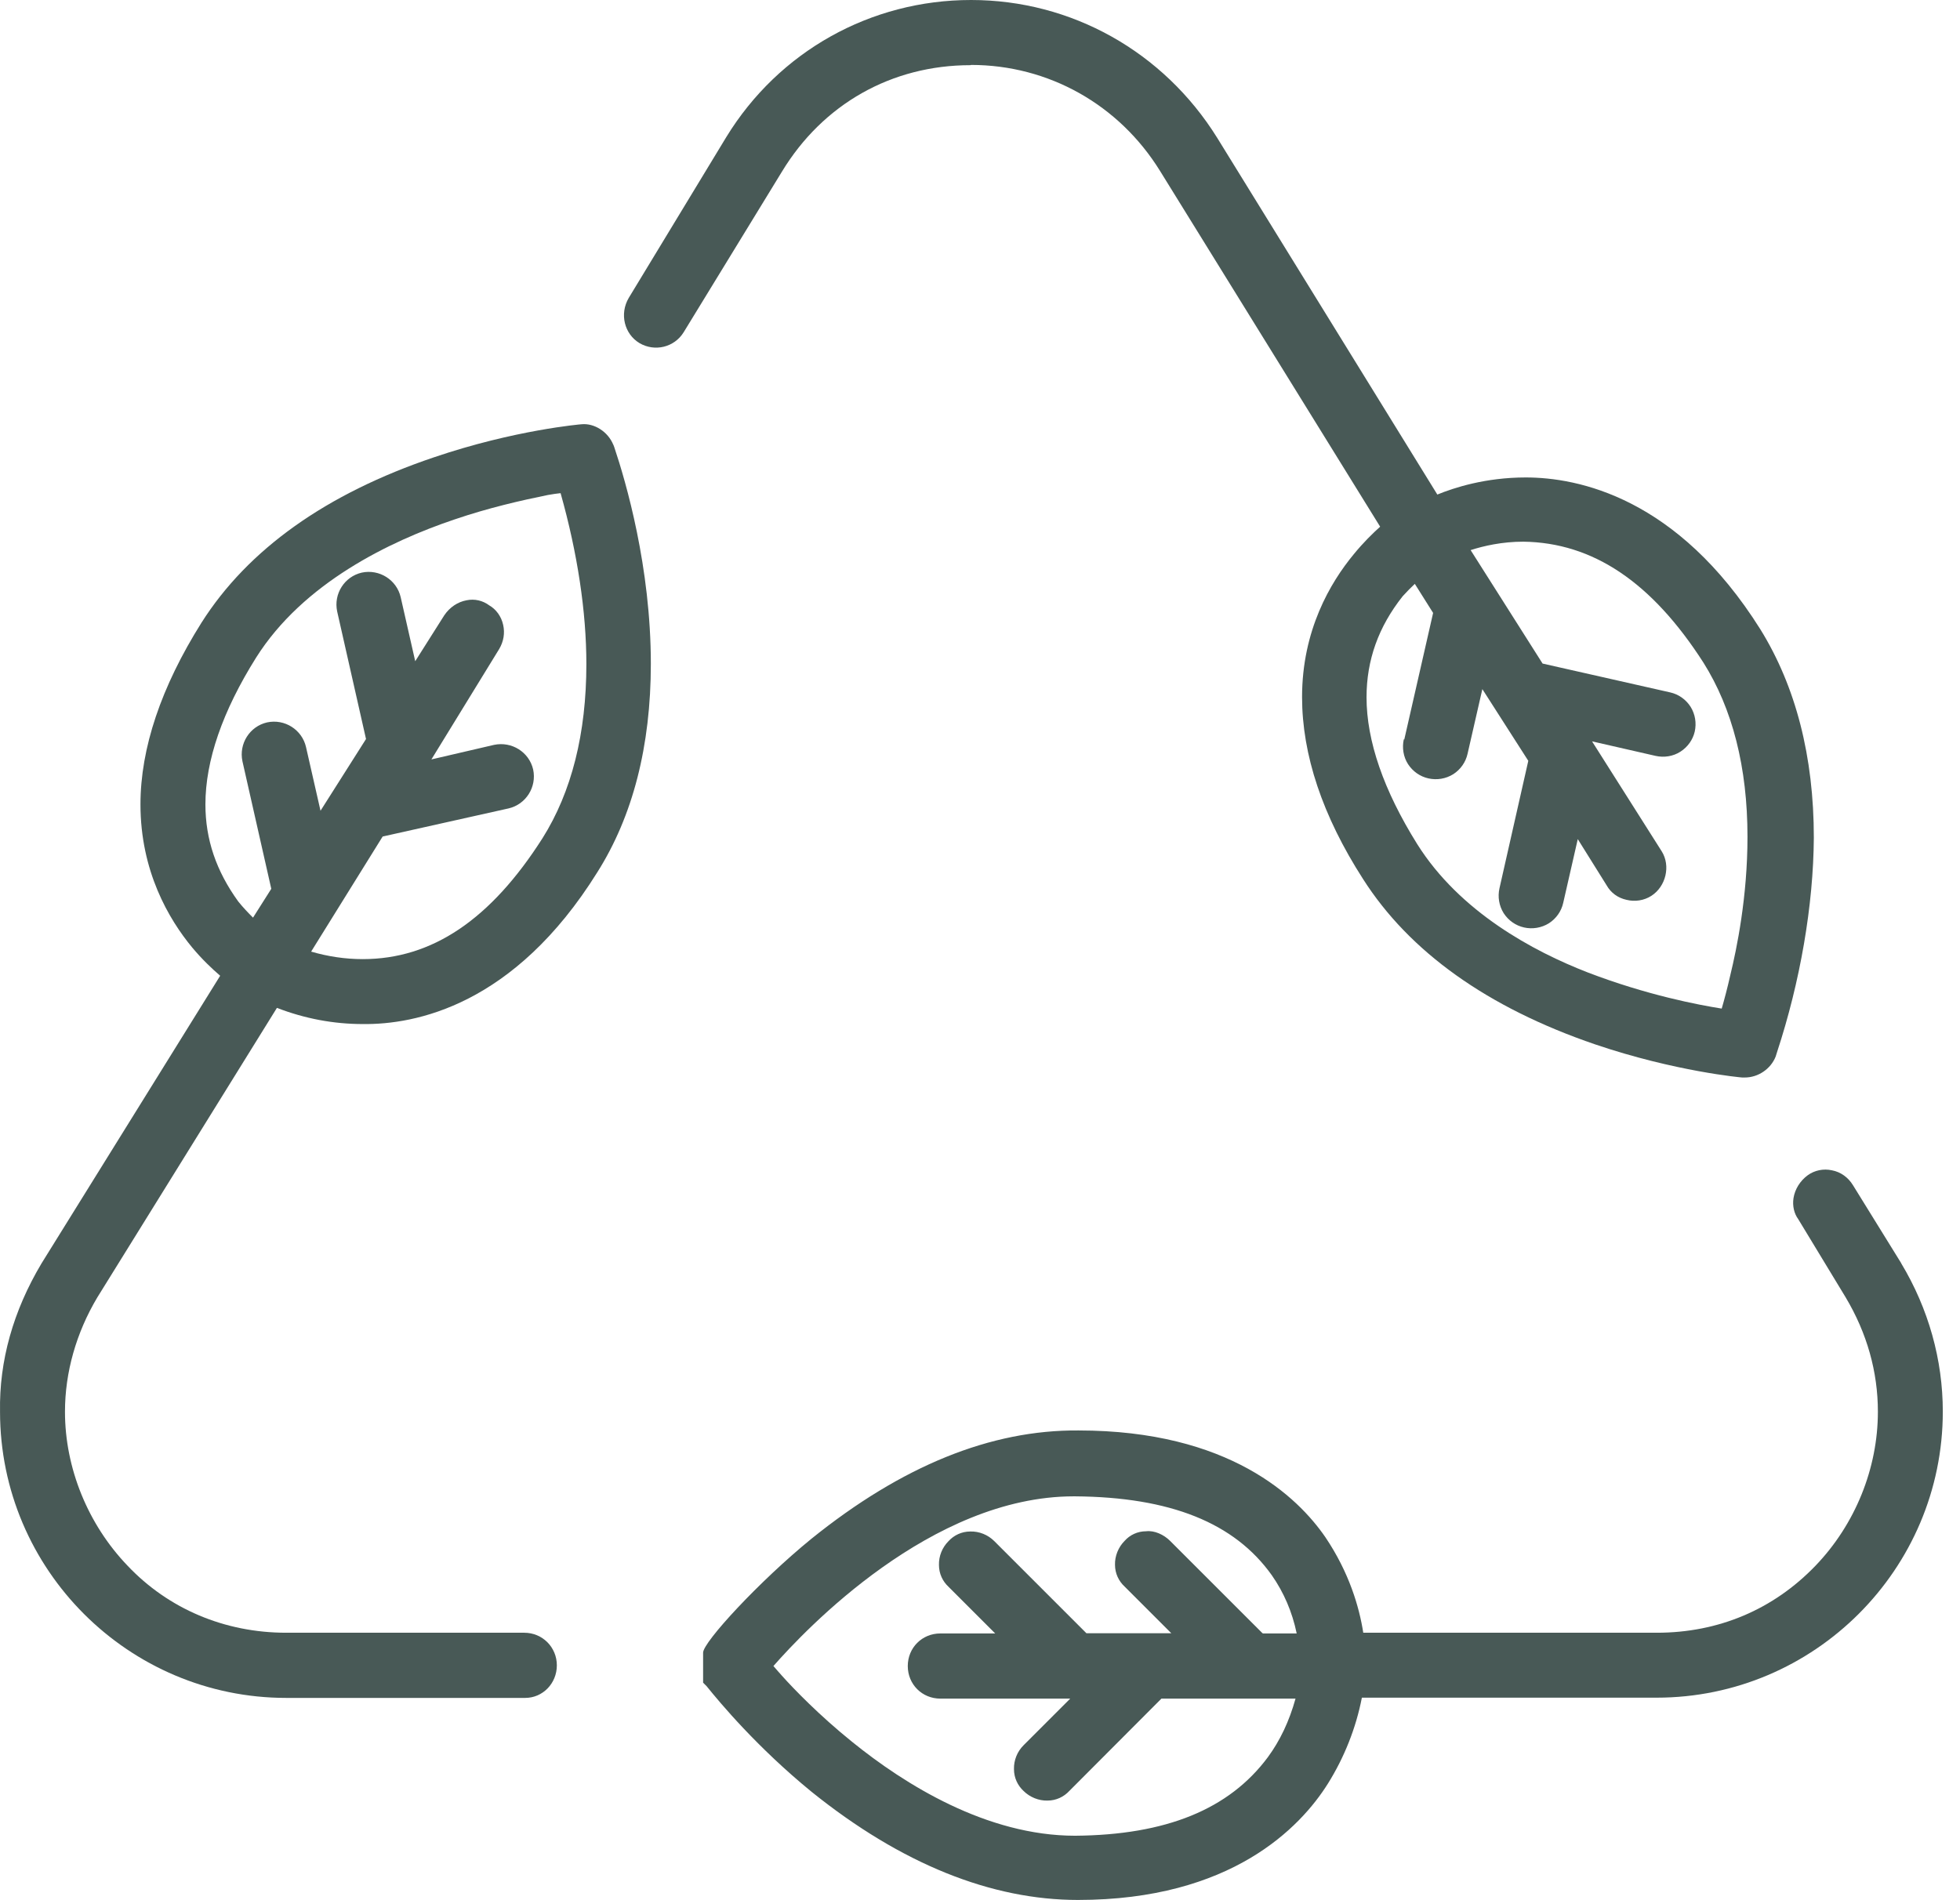 <?xml version="1.0" encoding="UTF-8"?>
<svg xmlns="http://www.w3.org/2000/svg" width="66" height="64" viewBox="0 0 66 64" fill="none">
  <g clip-path="url(#clip0_3517_5915)">
    <path d="M20.653 14.983C20.472 14.534 20.006 14.249 19.587 14.289C19.572 14.289 17.33 14.478 14.614 15.402C10.991 16.625 8.354 18.497 6.783 20.975C5.425 23.138 4.73 25.199 4.73 27.093C4.73 29.336 5.678 30.954 6.475 31.917C6.806 32.312 7.13 32.62 7.414 32.864L1.399 42.551C0.444 44.153 -0.03 45.835 0.001 47.548C0.001 52.861 4.328 57.187 9.641 57.187H17.685C18.277 57.187 18.751 56.698 18.751 56.09C18.751 55.482 18.269 54.992 17.653 54.992H9.641C7.564 54.992 5.67 54.187 4.296 52.735C2.962 51.345 2.188 49.45 2.188 47.548C2.188 46.222 2.567 44.888 3.278 43.696L9.325 33.946C10.264 34.309 11.235 34.491 12.214 34.491C13.975 34.514 17.314 33.875 20.116 29.375C21.308 27.488 21.916 25.128 21.916 22.357C21.916 19.104 21.08 16.239 20.685 15.062L20.653 14.976V14.983ZM12.885 28.175L17.125 27.228C17.709 27.093 18.08 26.509 17.953 25.917C17.819 25.333 17.235 24.962 16.635 25.088L14.527 25.578L16.809 21.86C16.959 21.607 17.006 21.323 16.943 21.046C16.88 20.754 16.698 20.517 16.477 20.391C16.256 20.225 15.98 20.162 15.711 20.218C15.411 20.273 15.143 20.454 14.961 20.723L13.982 22.27L13.493 20.115C13.359 19.531 12.775 19.16 12.183 19.286C11.598 19.42 11.227 20.004 11.354 20.596L12.325 24.891L10.793 27.307L10.304 25.159C10.169 24.575 9.585 24.204 8.993 24.331C8.409 24.465 8.038 25.049 8.164 25.641L9.135 29.936L8.52 30.907C8.354 30.741 8.18 30.559 8.022 30.362C7.28 29.336 6.917 28.27 6.917 27.093C6.917 25.617 7.493 23.952 8.622 22.152C10.209 19.633 13.13 18.228 15.309 17.494C16.469 17.099 17.551 16.855 18.443 16.673C18.609 16.641 18.751 16.625 18.877 16.61C19.445 18.623 19.745 20.604 19.745 22.365C19.745 24.701 19.248 26.675 18.269 28.23C16.524 30.97 14.551 32.304 12.214 32.304C11.63 32.304 11.046 32.217 10.477 32.051L12.885 28.175Z" fill="#485956"></path>
    <path d="M64.024 42.551L62.398 39.922C62.24 39.661 61.987 39.472 61.687 39.417C61.403 39.353 61.103 39.417 60.874 39.582C60.614 39.772 60.44 40.056 60.393 40.356C60.353 40.617 60.416 40.877 60.551 41.059L62.145 43.688C62.871 44.903 63.235 46.206 63.235 47.548C63.235 49.458 62.469 51.345 61.135 52.734C59.714 54.211 57.867 54.992 55.79 54.992H45.906C45.772 54.132 45.433 52.964 44.628 51.771C43.704 50.429 41.399 48.179 36.315 48.179C33.362 48.156 30.37 49.371 27.323 51.827C25.562 53.263 23.676 55.308 23.676 55.663V56.674L23.794 56.792C24.252 57.361 25.499 58.853 27.323 60.345C30.362 62.792 33.394 63.992 36.299 63.992C41.462 63.992 43.791 61.545 44.714 60.076C45.267 59.192 45.662 58.197 45.859 57.179H55.782C61.095 57.179 65.421 52.853 65.421 47.54C65.421 45.803 64.94 44.074 64.016 42.543L64.024 42.551ZM42.504 55L39.401 51.898C39.188 51.685 38.873 51.542 38.596 51.574C38.304 51.574 38.044 51.7 37.87 51.898C37.657 52.111 37.538 52.411 37.546 52.703C37.546 52.995 37.673 53.256 37.87 53.437L39.441 55.008H36.583L33.481 51.906C33.267 51.693 32.975 51.574 32.675 51.582C32.383 51.582 32.123 51.708 31.941 51.906C31.728 52.119 31.61 52.411 31.618 52.711C31.618 53.003 31.744 53.263 31.941 53.445L33.512 55.016H31.665C31.049 55.016 30.568 55.498 30.568 56.113C30.568 56.729 31.049 57.211 31.665 57.211H36.038L34.467 58.782C34.254 58.995 34.136 59.287 34.144 59.587C34.144 59.879 34.27 60.139 34.467 60.321C34.681 60.534 34.981 60.653 35.273 60.645C35.565 60.645 35.825 60.518 36.007 60.321L39.109 57.211H43.625C43.412 57.976 43.104 58.624 42.693 59.184C41.391 60.937 39.267 61.805 36.204 61.829C33.228 61.829 30.473 60.108 28.689 58.663C27.584 57.771 26.731 56.887 26.328 56.437C26.218 56.311 26.123 56.208 26.044 56.113C27.118 54.89 31.357 50.398 36.157 50.398H36.196C39.409 50.422 41.572 51.29 42.828 53.058C43.23 53.635 43.514 54.29 43.664 55.016H42.528L42.504 55Z" fill="#485956"></path>
    <path d="M32.698 2.187C35.303 2.187 37.679 3.521 39.061 5.755L46.474 17.739C46.221 17.968 45.905 18.276 45.59 18.662C44.792 19.625 43.845 21.236 43.845 23.478C43.845 25.42 44.532 27.48 45.897 29.604C47.461 32.059 50.089 33.938 53.721 35.178C56.421 36.093 58.647 36.291 58.663 36.291C58.694 36.291 58.726 36.291 58.757 36.291C59.2 36.291 59.626 36.006 59.792 35.588L59.839 35.438C60.62 33.062 61.063 30.496 61.078 28.215C61.078 25.483 60.471 23.123 59.278 21.197C56.484 16.744 53.129 16.081 51.376 16.081C50.018 16.081 48.96 16.428 48.4 16.657L40.987 4.642C39.179 1.737 36.077 0 32.698 0C29.319 0 26.224 1.729 24.456 4.618L21.172 10.034C20.856 10.571 21.022 11.249 21.535 11.557C22.048 11.857 22.704 11.7 23.019 11.194L26.327 5.787C27.709 3.505 30.022 2.195 32.682 2.195L32.698 2.187ZM47.271 24.899C47.208 25.183 47.255 25.491 47.413 25.736C47.571 25.98 47.816 26.154 48.1 26.217C48.384 26.28 48.684 26.233 48.937 26.075C49.181 25.917 49.355 25.673 49.418 25.388L49.916 23.21L51.463 25.625L50.492 29.92C50.429 30.204 50.476 30.504 50.634 30.757C50.792 31.001 51.037 31.175 51.321 31.238C51.597 31.301 51.905 31.254 52.158 31.096C52.402 30.938 52.576 30.694 52.639 30.409L53.129 28.262L54.1 29.817C54.242 30.07 54.479 30.244 54.771 30.307C55.055 30.378 55.363 30.33 55.608 30.172C56.097 29.857 56.263 29.162 55.955 28.672L53.61 24.97L55.75 25.459C56.034 25.523 56.342 25.475 56.586 25.317C56.831 25.16 57.005 24.915 57.068 24.639C57.131 24.354 57.084 24.054 56.926 23.802C56.768 23.557 56.523 23.383 56.239 23.32L51.944 22.349L49.521 18.528C49.963 18.386 50.579 18.244 51.297 18.244C53.642 18.276 55.623 19.61 57.36 22.317C58.339 23.873 58.844 25.846 58.844 28.183C58.844 30.212 58.481 31.957 58.268 32.833C58.165 33.291 58.063 33.67 57.976 33.97C57.218 33.851 55.465 33.52 53.468 32.754C51.637 32.043 49.158 30.717 47.721 28.428C46.592 26.62 46.016 24.954 46.016 23.486C46.016 22.231 46.418 21.11 47.232 20.083C47.382 19.918 47.516 19.783 47.642 19.665L48.258 20.644L47.287 24.907L47.271 24.899Z" fill="#485956"></path>
  </g>
  <defs>
    <clipPath id="clip0_3517_5915">
      <rect width="65.429" height="64" fill="white"></rect>
    </clipPath>
  </defs>
</svg>
